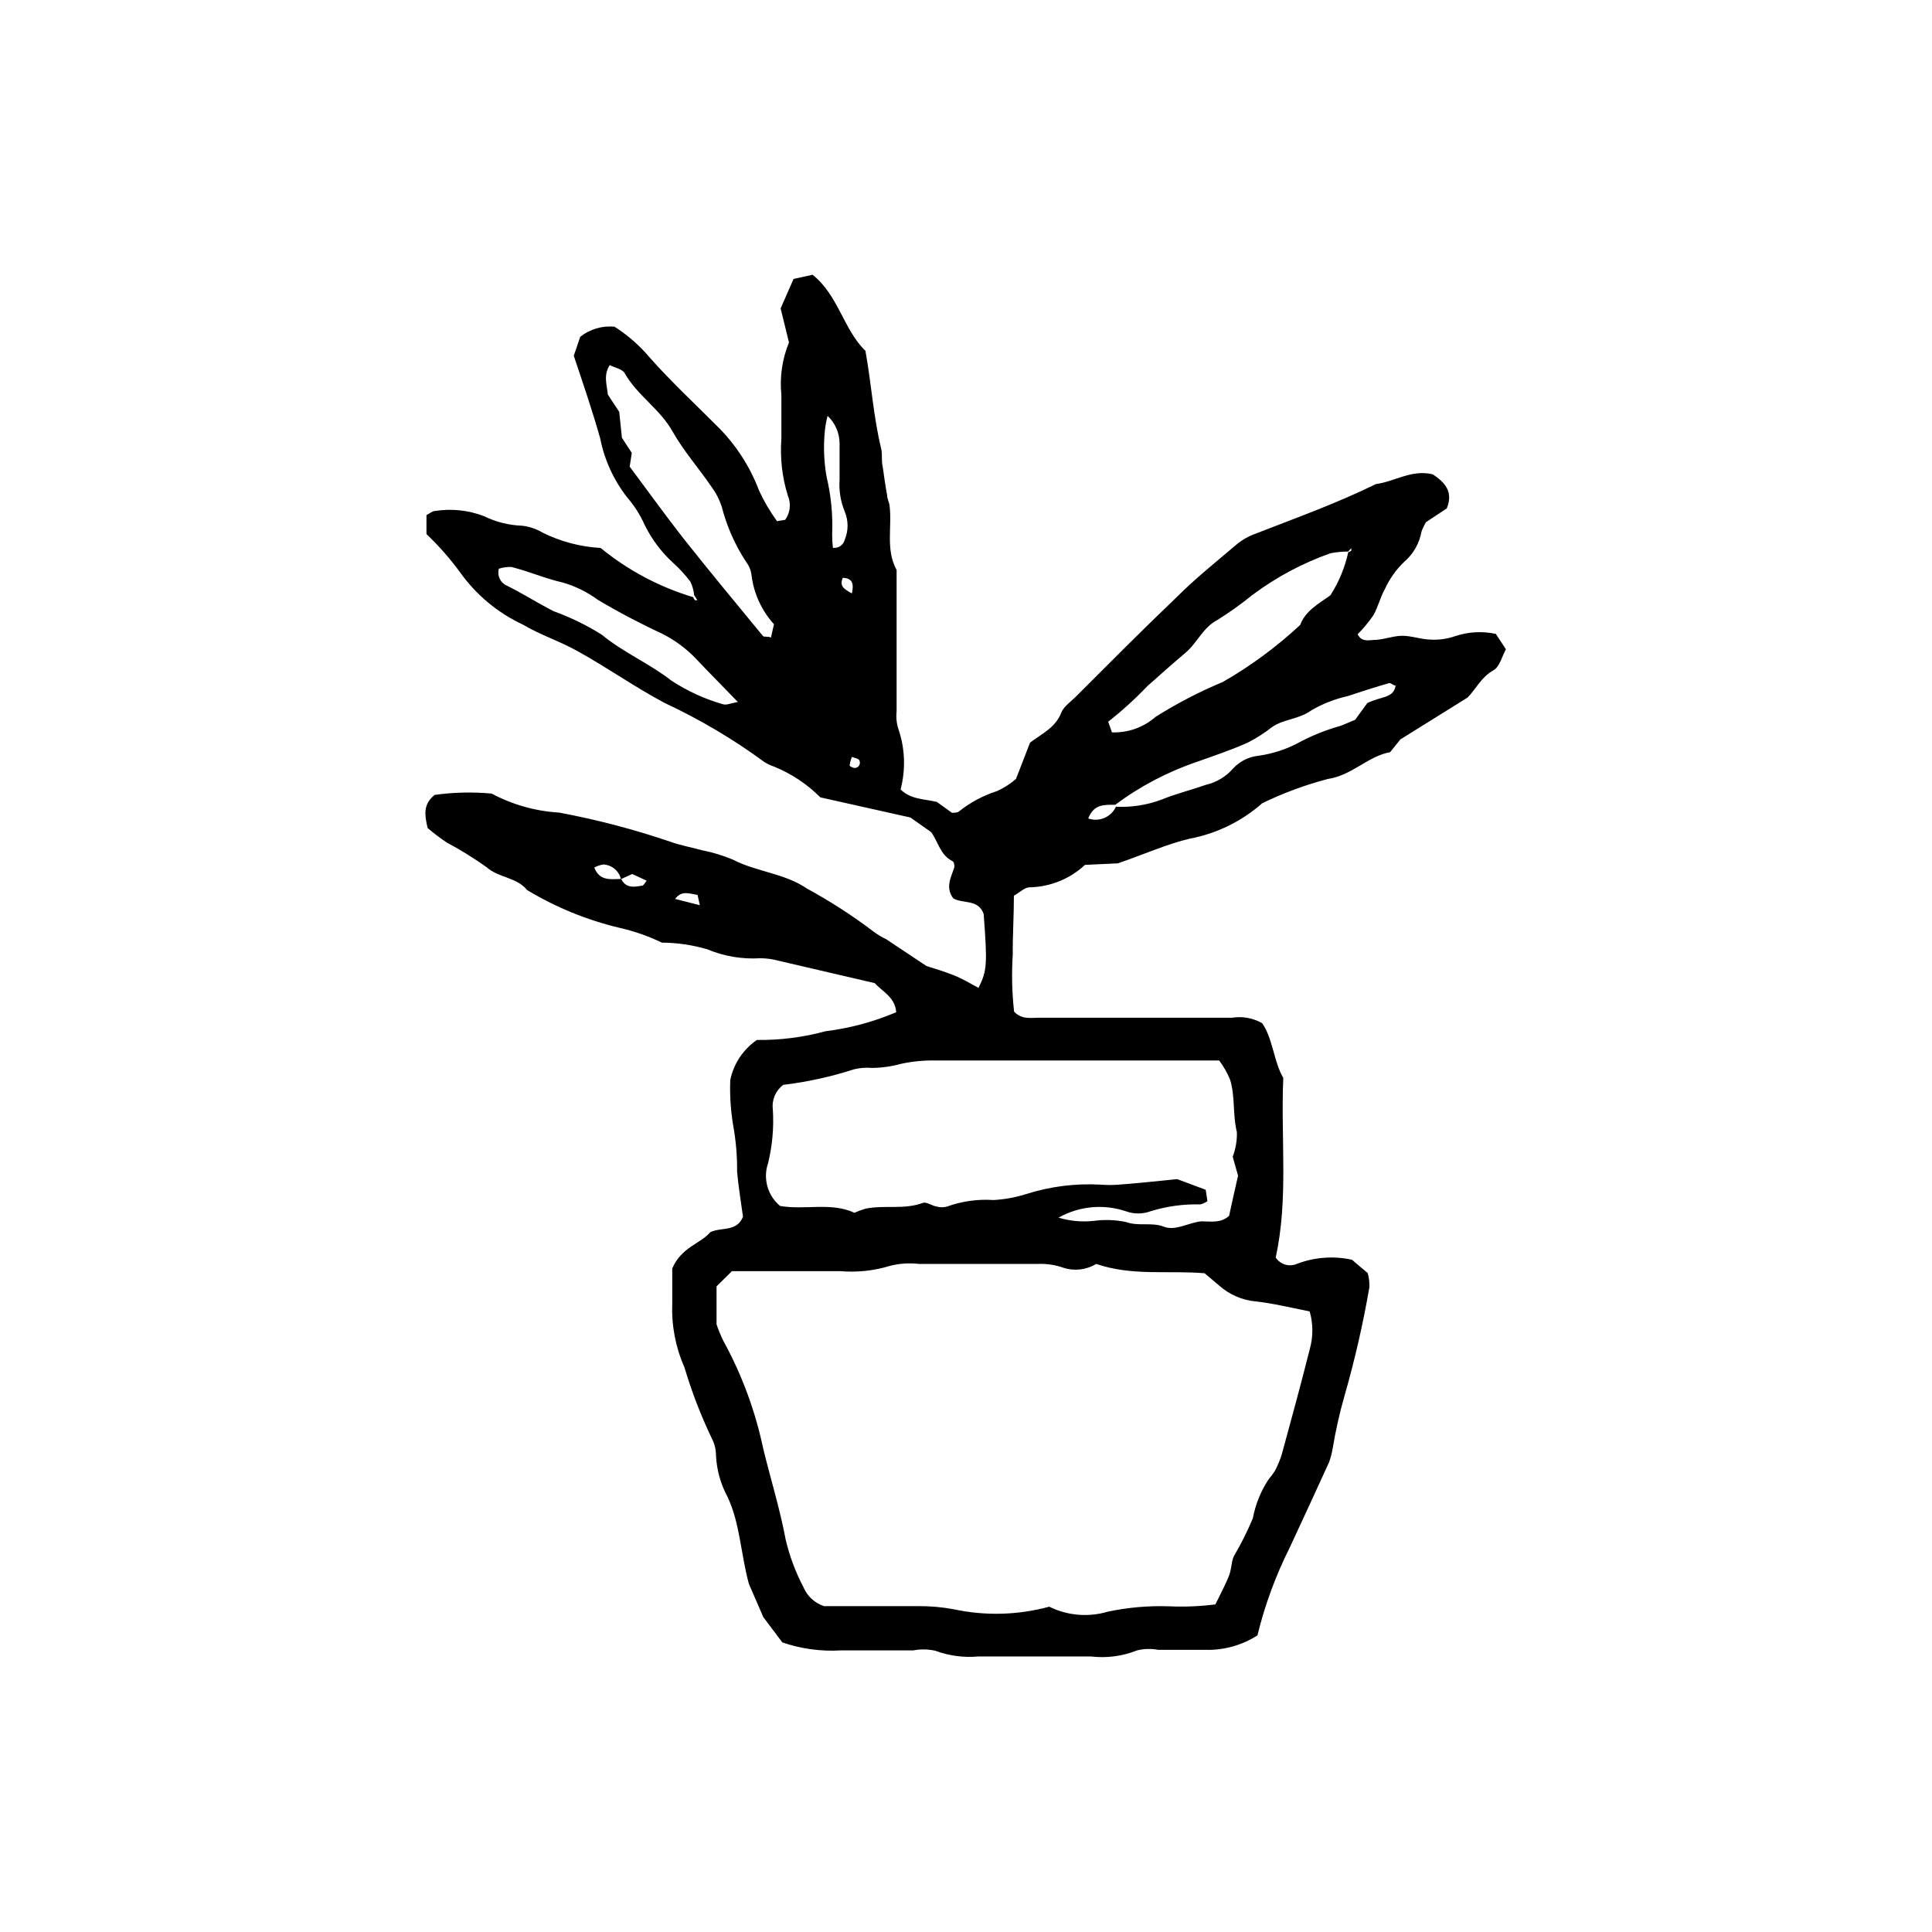 <?xml version="1.0" encoding="UTF-8"?>
<!-- Uploaded to: SVG Repo, www.svgrepo.com, Generator: SVG Repo Mixer Tools -->
<svg fill="#000000" width="800px" height="800px" version="1.1" viewBox="144 144 512 512" xmlns="http://www.w3.org/2000/svg">
 <path d="m327.95 301.71c-0.109-1.246-0.453-2.461-1.008-3.578-1.379-1.828-2.93-3.516-4.633-5.039-3.113-2.859-5.66-6.277-7.508-10.074-1.184-2.633-2.746-5.078-4.637-7.258-3.547-4.562-5.981-9.895-7.102-15.566-2.066-7.356-4.535-14.508-7.004-21.914l1.715-5.039c2.57-2.016 5.812-2.973 9.066-2.672 3.523 2.246 6.684 5.016 9.371 8.215 5.543 6.246 11.637 11.941 17.531 17.836v-0.004c5.051 4.898 8.957 10.852 11.438 17.434 1.312 2.836 2.898 5.535 4.734 8.059l2.168-0.352c1.34-1.863 1.605-4.289 0.707-6.398-1.52-4.887-2.098-10.012-1.715-15.113v-11.586-0.004c-0.484-4.727 0.211-9.504 2.016-13.902l-2.215-9.02 3.426-7.809 5.039-1.109c6.852 5.441 8.211 14.559 14.008 20.152 1.613 8.918 2.117 17.582 4.18 25.945 0.352 1.512 0 3.176 0.402 4.785 0.352 2.519 0.707 5.039 1.16 7.508 0 0.957 0.555 1.863 0.656 2.82 0.707 5.644-1.109 11.586 1.863 17.027v17.332 20.152l-0.004 0.004c-0.172 1.598 0 3.211 0.504 4.734 1.742 5.137 1.934 10.676 0.555 15.922 2.672 2.719 6.398 2.519 9.621 3.324l3.981 2.871c0.656 0 1.461 0 1.863-0.352 3.004-2.394 6.418-4.219 10.078-5.391 1.828-0.82 3.527-1.91 5.039-3.227l3.727-9.621c3.125-2.367 6.699-3.93 8.262-7.91 0.656-1.664 2.469-2.871 3.828-4.231 8.867-8.867 17.684-17.734 26.754-26.398 5.039-5.039 10.48-9.371 15.871-13.957 1.496-1.246 3.203-2.219 5.039-2.871 10.73-4.18 21.562-8.062 31.891-13.148 5.039-0.656 9.523-3.981 15.113-2.57 3.125 2.117 5.492 4.535 3.68 9.02l-5.492 3.629v-0.004c-0.484 0.797-0.891 1.641-1.211 2.519-0.562 3.144-2.199 5.992-4.633 8.059-2.109 2.035-3.816 4.445-5.039 7.106-1.258 2.215-1.812 4.785-3.074 7.004-1.238 1.801-2.641 3.488-4.18 5.035 1.008 2.016 2.769 1.613 4.18 1.512 2.519 0 5.039-1.059 7.508-1.109s5.039 0.957 7.559 1.008l-0.004 0.004c2.238 0.133 4.484-0.176 6.602-0.91 3.473-1.164 7.199-1.375 10.781-0.602l2.672 4.082c-1.059 1.914-1.664 4.637-3.273 5.543-3.273 1.812-4.684 5.039-6.902 7.254l-17.785 11.082-2.719 3.375c-5.945 1.109-10.078 6.144-16.473 7.106l-0.004-0.004c-6.012 1.57-11.852 3.731-17.434 6.449-5.426 4.785-12.039 8.023-19.145 9.371-5.844 1.359-11.438 3.879-19.094 6.551l-8.715 0.402h-0.004c-3.988 3.719-9.207 5.836-14.66 5.945-1.359 0-2.672 1.41-4.18 2.215 0 5.391-0.352 10.531-0.301 15.617l-0.004 0.004c-0.32 5.039-0.199 10.094 0.355 15.113 2.066 2.168 4.434 1.613 6.602 1.613h51.184c2.742-0.438 5.551 0.078 7.961 1.461 2.871 4.133 3.023 10.078 5.594 14.508-0.707 16.121 1.41 32.145-2.016 47.559v0.004c1.195 1.855 3.559 2.578 5.59 1.711 4.66-1.789 9.738-2.172 14.613-1.109l4.18 3.527c0.348 1.211 0.5 2.469 0.453 3.731-1.672 9.719-3.875 19.336-6.598 28.816-1.309 4.57-2.352 9.215-3.125 13.906-0.219 1.25-0.539 2.481-0.957 3.676-3.426 7.559-6.953 15.113-10.43 22.621-3.719 7.414-6.594 15.223-8.562 23.277-4.098 2.629-8.891 3.961-13.758 3.828h-12.543c-1.852-0.352-3.762-0.297-5.594 0.152-3.883 1.543-8.09 2.098-12.242 1.609h-29.875c-3.844 0.348-7.715-0.168-11.336-1.512-1.918-0.438-3.91-0.473-5.844-0.098h-19.246c-5.242 0.309-10.496-0.41-15.465-2.117l-5.039-6.699-3.828-8.816c-2.215-8.211-2.316-15.922-5.644-23.023v-0.004c-1.836-3.398-2.887-7.172-3.074-11.031 0-1.602-0.398-3.176-1.156-4.586-2.883-6.051-5.293-12.316-7.207-18.742-2.336-5.273-3.438-11.012-3.223-16.777v-9.422c2.418-5.691 7.508-6.551 10.078-9.621 3.023-1.41 7.004 0 8.664-4.082-0.504-3.828-1.211-7.91-1.562-11.941v0.004c0.047-4.156-0.309-8.309-1.059-12.395-0.645-3.93-0.898-7.91-0.754-11.891 0.887-4.32 3.418-8.129 7.051-10.629 6.16 0.078 12.297-0.703 18.238-2.32 6.438-0.797 12.727-2.492 18.691-5.035-0.301-4.031-3.777-5.543-5.691-7.707l-25.543-5.945v-0.004c-1.547-0.414-3.137-0.633-4.738-0.652-4.82 0.312-9.648-0.5-14.105-2.367-3.91-1.148-7.965-1.742-12.039-1.766-3.519-1.707-7.223-3.008-11.035-3.879-8.703-2.051-17.035-5.449-24.688-10.074-2.769-3.426-7.508-3.176-10.73-6.047-3.383-2.406-6.918-4.594-10.578-6.551-1.758-1.172-3.438-2.453-5.039-3.828-0.754-3.375-1.309-6.195 1.863-8.766 5.008-0.703 10.078-0.82 15.113-0.352 5.527 2.949 11.629 4.668 17.887 5.035 10.031 1.875 19.914 4.469 29.574 7.762 2.672 0.957 5.543 1.461 8.262 2.215 2.836 0.547 5.606 1.395 8.262 2.519 6.246 3.223 13.652 3.578 19.598 7.656 6.176 3.363 12.086 7.184 17.684 11.438 1.027 0.762 2.121 1.418 3.277 1.965l10.68 7.106c1.715 0.555 4.484 1.359 7.152 2.418 2.672 1.059 4.434 2.215 6.648 3.375 2.266-4.586 2.367-6.195 1.359-19.598-1.461-4.031-5.594-2.621-8.062-4.133-2.168-2.922-0.555-5.594 0.301-8.262 0-0.555 0-1.461-0.656-1.664-3.125-1.664-3.629-5.039-5.492-7.609l-5.492-3.879-23.879-5.34 0.008 0.004c-3.512-3.516-7.691-6.293-12.293-8.164-0.922-0.305-1.805-0.73-2.621-1.258-8.266-6.062-17.105-11.293-26.398-15.621-7.859-4.18-15.113-9.32-22.922-13.652-4.734-2.672-10.078-4.383-14.609-7.106l-0.004 0.004c-6.672-3.109-12.418-7.902-16.676-13.906-2.652-3.613-5.617-6.984-8.867-10.078v-5.039c1.008-0.504 1.512-1.008 2.117-1.059v0.004c4.426-0.727 8.965-0.258 13.148 1.359 3.144 1.539 6.578 2.398 10.078 2.519 1.906 0.211 3.742 0.832 5.391 1.812 4.809 2.398 10.055 3.785 15.418 4.082 7.234 5.926 15.574 10.359 24.535 13.047 0.109 0.293 0.262 0.562 0.453 0.809h0.656zm-19.344 75.219c1.258 2.519 3.426 2.168 5.594 1.762 0.352 0 0.656-0.656 1.16-1.309l-3.828-1.762-2.973 1.359-0.004-0.004c-0.512-2.176-2.402-3.758-4.637-3.879-0.848 0.117-1.668 0.391-2.418 0.809 1.41 3.676 4.383 3.07 7.106 3.023zm130.99-19.145-0.004-0.004c4.148 0.227 8.301-0.41 12.191-1.863 3.828-1.562 7.91-2.57 11.789-3.93 2.824-0.652 5.363-2.188 7.258-4.383 1.758-1.879 4.137-3.059 6.699-3.324 3.512-0.492 6.918-1.566 10.074-3.176 3.625-1.988 7.461-3.559 11.438-4.684 0.906-0.301 1.762-0.707 4.082-1.664l3.223-4.434c3.777-1.863 6.953-1.211 7.508-4.637-0.605 0-1.258-0.754-1.715-0.656-3.68 1.059-7.305 2.215-10.934 3.426l0.004 0.004c-3.398 0.758-6.664 2.031-9.676 3.777-3.273 2.418-7.305 2.266-10.48 4.484h0.004c-1.996 1.566-4.141 2.934-6.398 4.082-4.383 1.965-8.918 3.477-13.301 5.039-7.828 2.641-15.191 6.5-21.816 11.438-2.719 0-5.644-0.301-7.152 3.629v-0.004c2.891 1.008 6.074-0.344 7.356-3.125zm61.664-67.613c-1.574-0.004-3.144 0.148-4.688 0.453-7.402 2.613-14.367 6.336-20.656 11.035-2.941 2.379-6.019 4.582-9.219 6.598-3.93 2.016-5.391 6.098-8.566 8.766-3.176 2.672-6.75 5.844-10.078 8.816h0.004c-3.231 3.387-6.699 6.535-10.379 9.422l1.008 2.82v0.004c4.246 0.148 8.391-1.328 11.586-4.133 5.66-3.566 11.609-6.652 17.785-9.219 7.387-4.246 14.266-9.316 20.504-15.117 1.41-3.828 5.039-5.691 8.012-7.859 2.242-3.5 3.844-7.375 4.738-11.434 0.289-0.082 0.562-0.219 0.805-0.402v-0.656zm-66.758 188.78c-2.617 1.59-5.801 1.957-8.715 1.008-2.098-0.746-4.32-1.086-6.551-1.008h-31.738c-2.547-0.297-5.125-0.125-7.606 0.504-4.289 1.316-8.785 1.793-13.254 1.41h-28.664l-4.082 4.031v10.078-0.004c0.508 1.5 1.113 2.965 1.812 4.387 4.922 8.98 8.488 18.641 10.582 28.664 1.965 8.012 4.434 15.973 5.945 24.082 1.031 4.348 2.606 8.543 4.684 12.496 0.996 2.391 2.984 4.227 5.441 5.039 0.32 0.027 0.641 0.027 0.957 0h24.031c3.195-0.02 6.383 0.266 9.523 0.855 8.332 1.773 16.969 1.535 25.191-0.707 4.836 2.387 10.398 2.856 15.566 1.312 5.297-1.117 10.711-1.59 16.121-1.414 4.121 0.188 8.254 0.02 12.344-0.5 1.258-2.621 2.57-5.039 3.477-7.254 0.906-2.215 0.656-3.828 1.41-5.492v-0.004c1.902-3.242 3.586-6.606 5.039-10.074 0.691-3.688 2.113-7.199 4.18-10.328 0.633-0.727 1.207-1.5 1.715-2.316 0.742-1.418 1.348-2.902 1.812-4.434 2.519-9.219 5.039-18.438 7.356-27.66 0.949-3.293 0.949-6.785 0-10.078-5.039-1.008-9.773-2.168-14.461-2.672l0.004 0.004c-3.535-0.359-6.867-1.824-9.523-4.184l-3.879-3.273c-9.773-0.805-19.145 0.805-28.719-2.469zm-10.078-12.293h0.004c3 0.914 6.148 1.223 9.27 0.906 2.867-0.398 5.777-0.312 8.617 0.254 3.375 1.258 6.852 0 10.078 1.258 3.223 1.258 6.801-1.211 10.078-1.41 2.469 0 5.039 0.555 7.254-1.461 0.754-3.477 1.512-6.902 2.367-10.629l-1.41-5.039h-0.004c0.789-2.074 1.168-4.281 1.109-6.5-1.16-4.637-0.402-9.422-1.812-13.957h-0.004c-0.746-1.789-1.711-3.481-2.871-5.035h-21.059-53.855c-3.199-0.086-6.398 0.219-9.523 0.906-2.465 0.68-5.004 1.035-7.559 1.059-1.586-0.141-3.184-0.02-4.734 0.352-6.117 1.98-12.41 3.363-18.793 4.133-2.027 1.508-3.086 3.988-2.769 6.496 0.305 4.789-0.117 9.598-1.262 14.258-1.395 4.074-0.129 8.582 3.176 11.336 6.648 1.16 13.551-1.059 19.699 1.812v0.004c0.98-0.441 1.988-0.812 3.023-1.109 5.039-1.008 10.078 0.352 15.113-1.512 0.957-0.352 2.367 0.754 3.629 0.957 0.918 0.27 1.898 0.27 2.82 0 3.934-1.414 8.121-2 12.293-1.715 2.906-0.16 5.785-0.684 8.562-1.559 6.41-2.047 13.137-2.898 19.852-2.519 1.594 0.125 3.191 0.125 4.785 0 4.734-0.352 9.473-0.855 15.469-1.461l7.559 2.82 0.453 3.023h-0.004c-0.566 0.391-1.195 0.68-1.863 0.855-4.469-0.121-8.926 0.492-13.199 1.812-2.113 0.781-4.434 0.781-6.551 0-5.894-1.977-12.355-1.371-17.781 1.664zm-113.55-199c4.734 6.348 9.371 12.797 14.258 19.043 6.902 8.715 14.008 17.281 21.059 25.844 0.301 0.352 1.16 0 2.117 0.402l0.805-3.527v0.004c-3.266-3.602-5.344-8.125-5.945-12.949-0.137-1.281-0.625-2.5-1.41-3.527-2.965-4.508-5.16-9.48-6.5-14.711-0.586-1.801-1.453-3.5-2.566-5.035-3.426-5.039-7.457-9.574-10.43-14.812-3.324-5.996-9.371-9.574-12.695-15.469-0.605-1.109-2.57-1.461-3.981-2.168-1.762 2.769-0.707 5.289-0.504 7.809l3.023 4.586 0.707 6.852 2.621 4.031zm28.668 62.371c-4.281-4.434-7.656-7.809-10.934-11.285-2.648-2.809-5.769-5.129-9.219-6.852-5.793-2.684-11.441-5.66-16.93-8.918-2.797-2.062-5.934-3.613-9.27-4.586-4.684-1.059-9.02-2.973-13.652-4.133v0.004c-1.129-0.051-2.254 0.102-3.328 0.453-0.52 1.773 0.34 3.66 2.016 4.434 4.281 2.117 8.262 4.684 12.543 6.852h0.004c4.441 1.605 8.699 3.684 12.695 6.195 5.742 4.734 12.594 7.609 18.34 12.09v0.004c4.246 2.809 8.902 4.949 13.805 6.348 0.906 0.301 1.914-0.254 3.93-0.605zm25.188-40.859c1.43 0.195 2.777-0.715 3.125-2.117 1.012-2.398 1.012-5.106 0-7.504-1.098-2.68-1.562-5.578-1.359-8.465v-9.621-0.004c-0.023-2.75-1.172-5.371-3.176-7.254-0.328 1.242-0.566 2.504-0.703 3.777-0.438 4.152-0.285 8.34 0.453 12.445 1.176 4.949 1.668 10.035 1.461 15.113-0.012 1.215 0.055 2.426 0.199 3.629zm-35.871 91.996c-2.418-0.402-4.231-1.211-5.945 1.059l6.551 1.66zm40.91-79.906c0.605-2.769 0-4.031-2.418-4.133-0.906 2.121 0.152 2.926 2.418 4.133zm0 43.328c-0.305 0.727-0.508 1.488-0.605 2.269 0 0.25 1.059 0.754 1.562 0.656v-0.004c0.457-0.082 0.844-0.383 1.035-0.805 0.191-0.422 0.16-0.914-0.078-1.309-0.301-0.402-1.156-0.504-1.914-0.809z"/>
</svg>